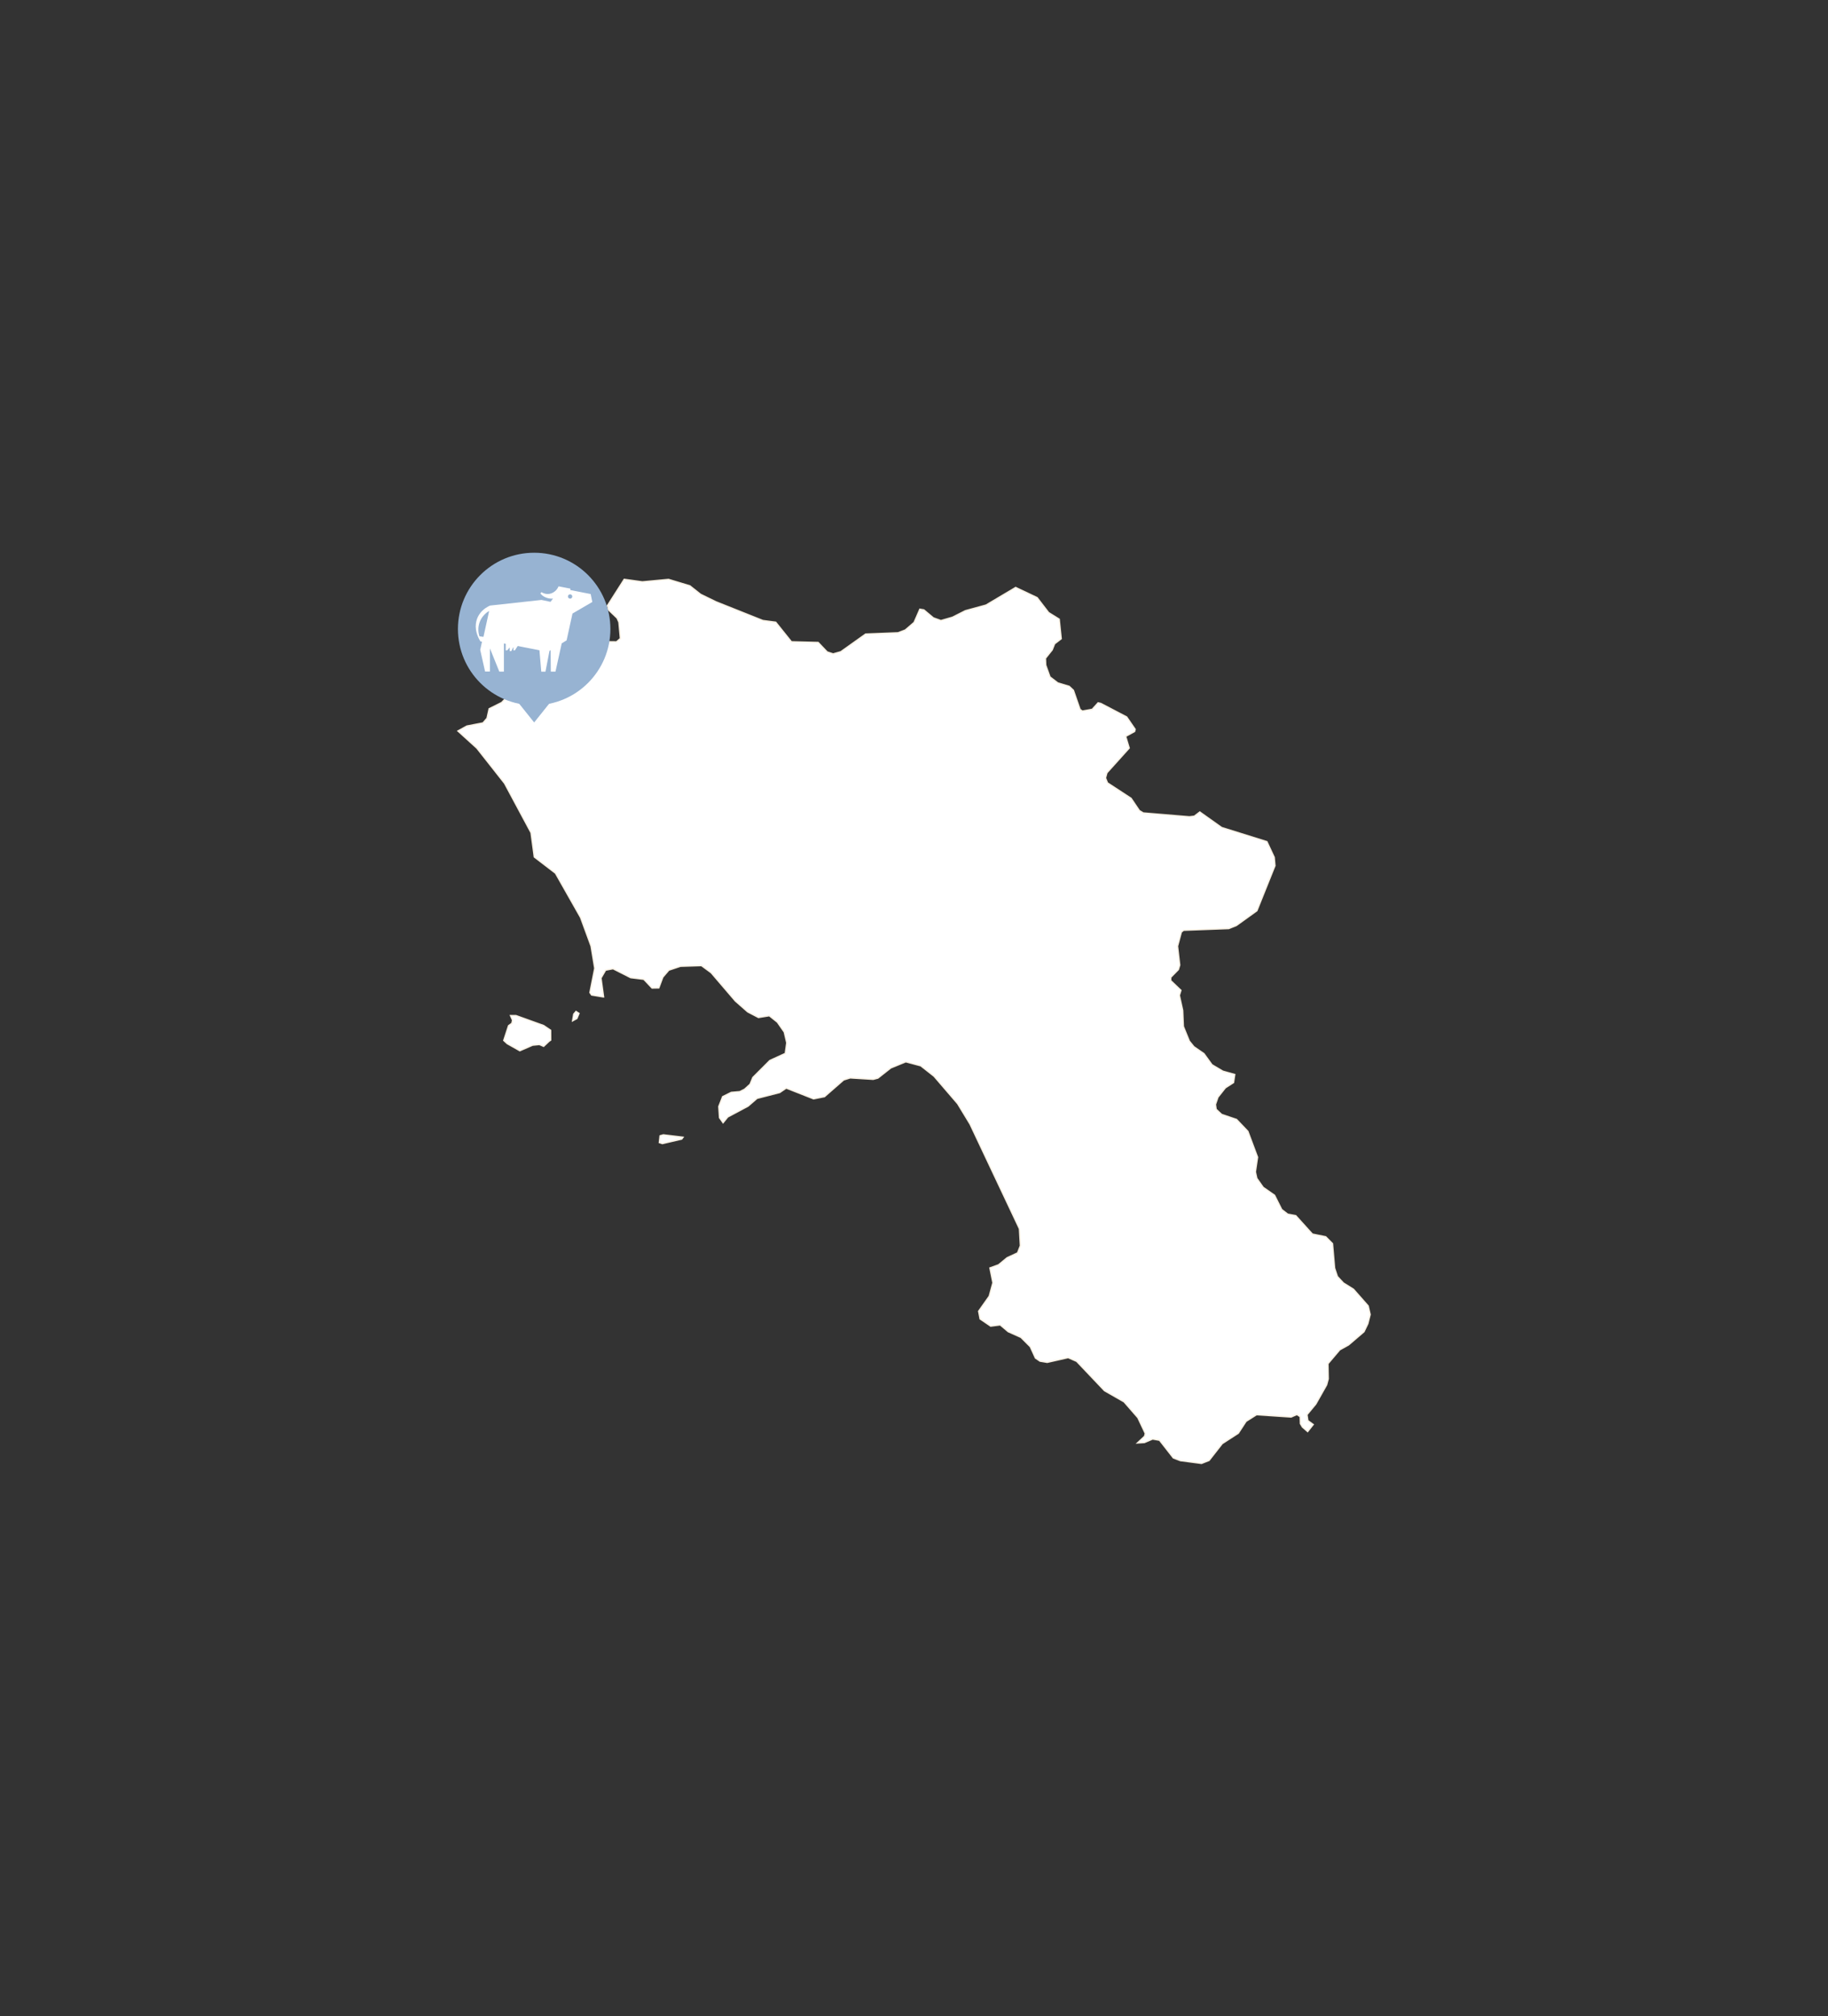 <?xml version="1.0" encoding="utf-8"?>
<!-- Generator: Adobe Illustrator 23.0.3, SVG Export Plug-In . SVG Version: 6.00 Build 0)  -->
<svg version="1.1" id="Livello_1" xmlns="http://www.w3.org/2000/svg" xmlns:xlink="http://www.w3.org/1999/xlink" x="0px" y="0px"
	 viewBox="0 0 2700.1 2976.9" style="enable-background:new 0 0 2700.1 2976.9;" xml:space="preserve">
<rect x="0" y="0" width="2700.1" height="2976.9" fill="#333333" stroke="none"/>
<style type="text/css">
	.st0{fill:#FFFFFF;stroke:#F9F1E4;stroke-width:2;}
	.st1{fill:#97B3D2;}
	.st2{fill:#FFFFFF;}
</style>
<g>
	<path class="st0" d="M891,1471.9l-17.1-2.8l-2.5-3.6l7.1-35.8l-5.4-32.7l-15.5-42.3l-37.1-65.4l-31.3-24l-4.8-35.8l-39.1-72.9
		l-40.9-51.9l-28-25.4l13.2-7.3l23.8-4.6l6-6.9l3.1-14l18.5-9.2l13.6-14.3l4.8-29.4l-1.9-20.9l4-27l-9.7-30.5l22.3-8.2l27.8-25.5
		l12.5-4.6l17.5,12.5l3.9,12.1l23.5,38.7l21,7.1l30.3,0.4l5.8-5l-2.2-24l-2.7-6.1l-12.7-12.1l-1.5-6.4l24.7-38.7l26.8,3.7l38.7-3.6
		l31.5,9.5l15.8,12.5l22.8,11.1l69.2,27.6l19,2.5l23.2,28.9l39.5,1l13.3,14l8.8,2.9l11.3-3.2l36.7-26.1l47.9-1.9l10.7-4.1l13-11.2
		l8.5-19.5l5.9,1l14.1,11.8l11.1,4l17-4.9l19.2-9.7l30.4-8.3l43.8-26l31.7,15l17,22.1l15.6,9.7l3,28.9l-9.8,7.5l-3.5,8.9l-10,12.5
		l0.4,10l6.3,17.5l11.5,8.8l16.9,5.1l6.2,5.8l9.8,28.3l3.5,2.4l14.5-2.6l8.7-9.6l4.1,1l38.1,19.9l12.5,18.2l-0.8,3.2l-13.2,7.2
		l5.2,17.3l-32.9,36.5l-2.1,7.6l2.9,7.3l34.9,22.8l12.2,18.1l5.7,3.5l68.3,5.7l7.2-0.9l8.1-6.2l32.2,22.9l66.9,20.9l10.8,23.1
		l1.1,12.4l-26.7,66.5l-30.2,21.7l-11.3,4.6l-66.8,2.5l-3.3,2.7l-5.6,20.8l3.2,27.9l-2,6.7l-11.2,11.4l-0.1,4.8l15.1,14.4l-2.3,7.4
		l4.9,22.2l1,23.7l8.8,21.6l6.8,8.4l14.8,10.2l11.9,16.4l16.1,9.5l17.5,4.9l-1.8,11.9l-12,7.7L1799,1620l-3.7,10.7l1,7.1l8.1,7.6
		l22.1,7.5l16.7,17.5l14.3,38.2l-3.2,21.7l2.1,9.5l9.4,13.3l16.8,11.7l10.6,21.1l8.9,6.8l11.8,2.2l24.6,27.2l19.7,4l10,10.1
		l3.1,36.1l4.1,12.4l8.9,9.6l14.8,9.2l21.8,24.7l2.9,12.7l-3.4,13.5l-5.7,11.9l-22.8,19.5l-13,7.2l-17.4,20.5l0.4,22.4l-2.4,8.9
		l-16,28.3l-13,15.7l1.3,8.7l7.9,5.8l-8.2,10.4l-7.7-6.7l-3-5l-0.3-10.3l-4.9-3.2l-8.5,3.7l-51.1-3.4l-15.5,9.8l-11.4,17.5
		l-23.8,15.4l-19.4,24.8l-11.2,4.4l-31.2-4.1l-10.4-4l-20.4-26.1l-10.2-1.8l-12.2,5.2l-10.2,0.6l10.6-9.9l1-4.1l-11-23.3l-20.4-23.4
		l-28.9-16.5l-41.1-43.3l-12.5-5.5l-31,7l-10.7-1.8l-6.7-4.6l-7.6-16.7l-13.8-13.8l-18.8-8.4l-11.8-10l-14.1,1.8l-15.6-10.6
		l-2.2-11.4l15.7-22.2l5.4-19.8l-4.4-21.9l12.7-4.6l12.6-10.4l15.5-7.2l4.2-10.6l-1.4-25l-73-154.6l-18.3-30.1l-34.9-40.6
		l-19.6-15.4l-22.1-5.9l-22.2,9.1l-19,15l-6.9,1.8l-34.1-2.1l-9.6,3l-28.3,24.7l-16.1,3.2l-40.4-15.9l-9.6,6.6l-33.5,8.6l-13.3,11.5
		l-30,16l-6.9,8.5l-5.2-7.4l-1.1-16.5l5.7-14.6l12.7-6.3l12.6-1.1l7-3.5l8.2-7.4l4.1-10l25.1-25.1l22.8-10.4l2.2-15.7l-3.7-15.9
		l-10.2-14.6l-11.9-9.5l-16,2.6l-15.9-8.3l-18.3-16.1l-35.7-41.7l-14.3-10.5l-31.1,1l-17.1,5.7l-8.9,10.4l-5.9,15.8l-10,0.2
		l-12.2-12.9l-19.4-2.4l-26-13.2l-11,2.1l-6.8,11.7l3.8,27.8L891,1471.9z M1007,1681.8l-28.6,6.7l-4.5-1.5l1.1-10l4.8-1.4l29.1,3.5
		L1007,1681.8L1007,1681.8z M845.8,1507.2l1.7-9.9l3.3-3.9l4.4,2.9l-3.1,7.5L845.8,1507.2L845.8,1507.2z M811,1537.4l-8,7.5
		l-6.3-2.7l-10,1l-18.9,8.2l-18.6-10.5l-5.1-4.7l7.1-21.8l4.9-3.5l1-4.6l-3-6.8h8l40.9,14.7l10.3,7l0.1,14.5L811,1537.4L811,1537.4z
		"/>
	<g>
		<polygon class="st1" points="789,1066.7 845.3,996.3 732.7,996.3 		"/>
		<circle class="st1" cx="789" cy="928.7" r="112.6"/>
		<g>
			<g>
				<g>
					<path class="st2" d="M842.1,883.9c-1.8,0-3.2-1.4-3.2-3.2c0-1.8,1.4-3.2,3.2-3.2s3.2,1.4,3.2,3.2
						C845.3,882.5,843.9,883.9,842.1,883.9 M714.1,940.3l-5.9-0.8c0,0-2.5-6.1-1.3-14.7c2.5-16.2,15.6-22.7,15.6-22.7L714.1,940.3z
						 M872.5,877.1l-30-5.9v-2.1l-17.5-3.4c0,0-2.4,7.2-10.4,10.3c-8,3.1-14.8-1.7-14.8-1.7l-1.6,1.8c0,0,2.5,4.1,8.7,6.3
						c6.2,2.3,10,1.3,10,1.3l-3.7,4.9l-13.4-2.8l-75.8,8.3c0,0-21.3,7.8-21.3,31c0,11.7,7,22,7,22l2.3,0.3l-2.7,12.1l7.2,32h7.2
						v-34.1l13.8,34.2h6.8V950l2.7,0.6v9.7h2.1l3.8-4.4v5.5h2.3l3.2-6.2l0.1,5.1h2l4.2-6.5l32.1,6.3l2.7,31.6h6.2l5.9-30.6l1.7-1.1
						l0.3,31.6h6.9l9.2-41.7l7.2-4.4l8.7-39.6l29.3-17.1L872.5,877.1z"/>
				</g>
			</g>
		</g>
	</g>
</g>
</svg>
